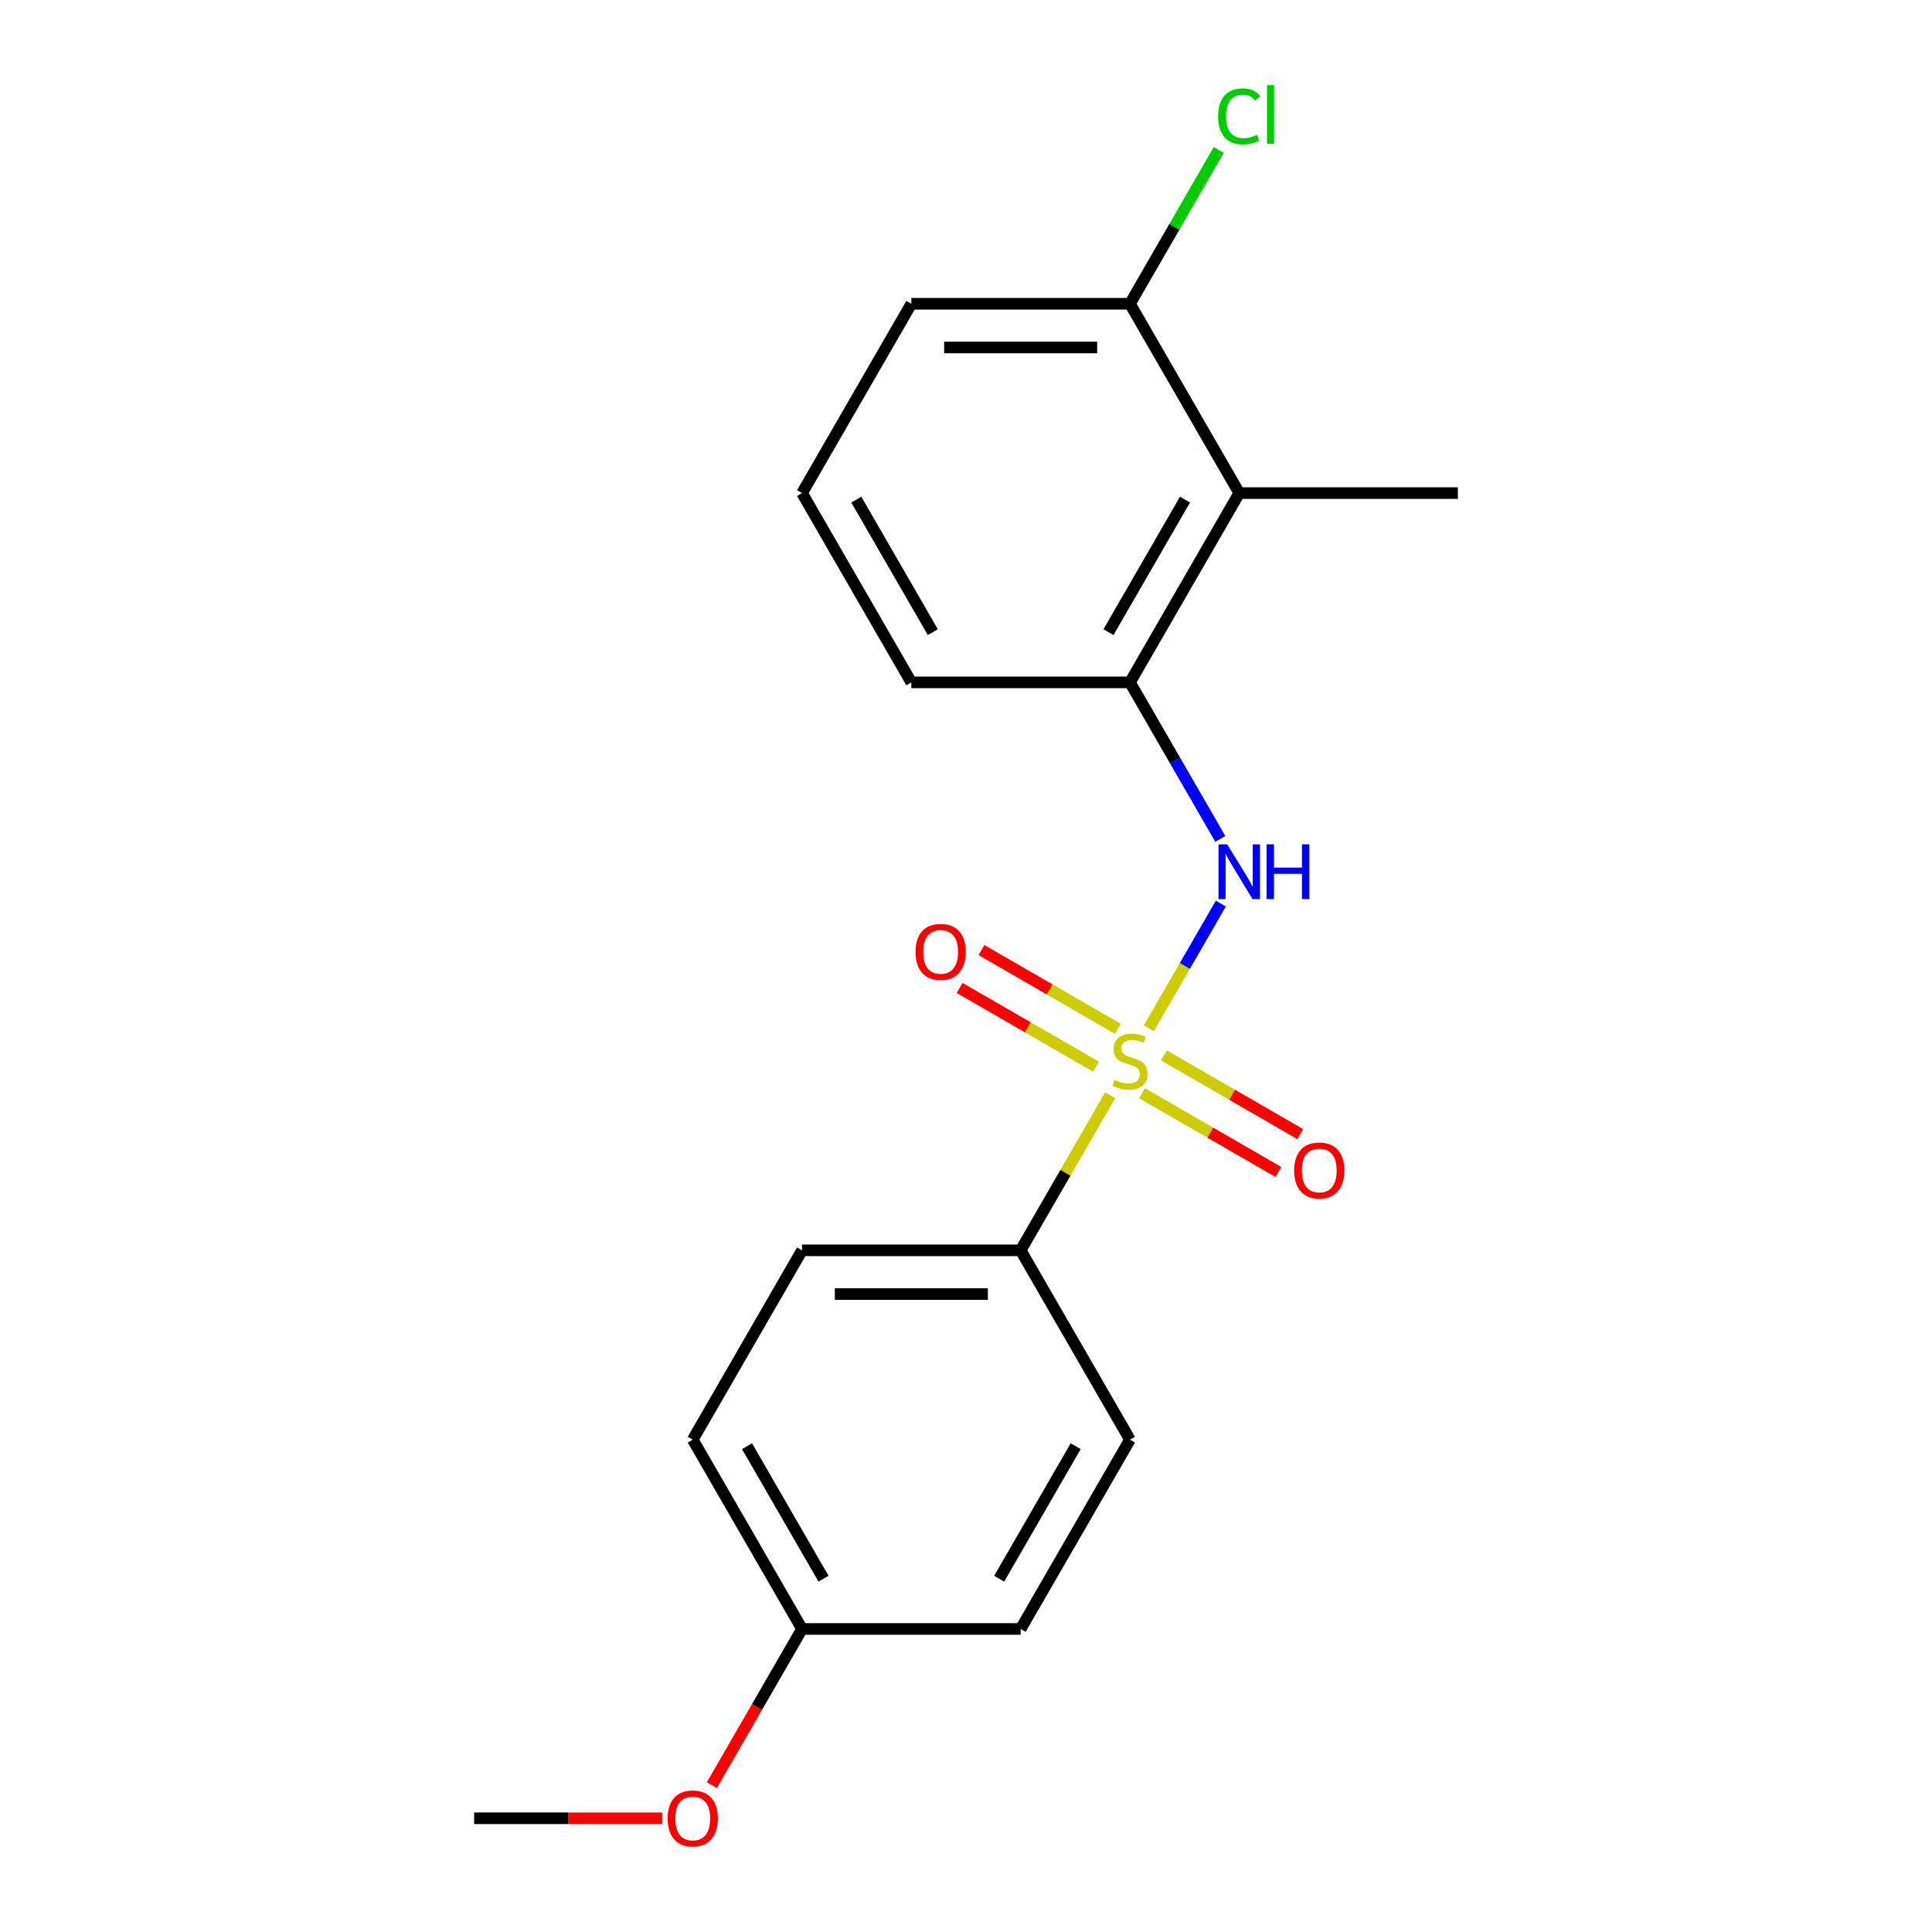 <?xml version='1.0' encoding='iso-8859-1'?>
<svg version='1.1' baseProfile='full'
              xmlns='http://www.w3.org/2000/svg'
                      xmlns:rdkit='http://www.rdkit.org/xml'
                      xmlns:xlink='http://www.w3.org/1999/xlink'
                  xml:space='preserve'
width='1000px' height='1000px' viewBox='0 0 1000 1000'>
<!-- END OF HEADER -->
<rect style='opacity:1.0;fill:#FFFFFF;stroke:none' width='1000' height='1000' x='0' y='0'> </rect>
<path class='bond-0' d='M 594.646,532.236 L 613.277,499.966' style='fill:none;fill-rule:evenodd;stroke:#CCCC00;stroke-width:6px;stroke-linecap:butt;stroke-linejoin:miter;stroke-opacity:1' />
<path class='bond-0' d='M 613.277,499.966 L 631.908,467.696' style='fill:none;fill-rule:evenodd;stroke:#0000FF;stroke-width:6px;stroke-linecap:butt;stroke-linejoin:miter;stroke-opacity:1' />
<path class='bond-1' d='M 574.636,566.894 L 551.462,607.034' style='fill:none;fill-rule:evenodd;stroke:#CCCC00;stroke-width:6px;stroke-linecap:butt;stroke-linejoin:miter;stroke-opacity:1' />
<path class='bond-1' d='M 551.462,607.034 L 528.287,647.173' style='fill:none;fill-rule:evenodd;stroke:#000000;stroke-width:6px;stroke-linecap:butt;stroke-linejoin:miter;stroke-opacity:1' />
<path class='bond-2' d='M 578.609,532.511 L 543.312,512.132' style='fill:none;fill-rule:evenodd;stroke:#CCCC00;stroke-width:6px;stroke-linecap:butt;stroke-linejoin:miter;stroke-opacity:1' />
<path class='bond-2' d='M 543.312,512.132 L 508.014,491.753' style='fill:none;fill-rule:evenodd;stroke:#FF0000;stroke-width:6px;stroke-linecap:butt;stroke-linejoin:miter;stroke-opacity:1' />
<path class='bond-2' d='M 567.294,552.108 L 531.997,531.729' style='fill:none;fill-rule:evenodd;stroke:#CCCC00;stroke-width:6px;stroke-linecap:butt;stroke-linejoin:miter;stroke-opacity:1' />
<path class='bond-2' d='M 531.997,531.729 L 496.7,511.35' style='fill:none;fill-rule:evenodd;stroke:#FF0000;stroke-width:6px;stroke-linecap:butt;stroke-linejoin:miter;stroke-opacity:1' />
<path class='bond-3' d='M 591.112,565.859 L 626.409,586.238' style='fill:none;fill-rule:evenodd;stroke:#CCCC00;stroke-width:6px;stroke-linecap:butt;stroke-linejoin:miter;stroke-opacity:1' />
<path class='bond-3' d='M 626.409,586.238 L 661.707,606.617' style='fill:none;fill-rule:evenodd;stroke:#FF0000;stroke-width:6px;stroke-linecap:butt;stroke-linejoin:miter;stroke-opacity:1' />
<path class='bond-3' d='M 602.427,546.262 L 637.724,566.641' style='fill:none;fill-rule:evenodd;stroke:#CCCC00;stroke-width:6px;stroke-linecap:butt;stroke-linejoin:miter;stroke-opacity:1' />
<path class='bond-3' d='M 637.724,566.641 L 673.021,587.02' style='fill:none;fill-rule:evenodd;stroke:#FF0000;stroke-width:6px;stroke-linecap:butt;stroke-linejoin:miter;stroke-opacity:1' />
<path class='bond-4' d='M 631.626,434.208 L 608.243,393.708' style='fill:none;fill-rule:evenodd;stroke:#0000FF;stroke-width:6px;stroke-linecap:butt;stroke-linejoin:miter;stroke-opacity:1' />
<path class='bond-4' d='M 608.243,393.708 L 584.861,353.208' style='fill:none;fill-rule:evenodd;stroke:#000000;stroke-width:6px;stroke-linecap:butt;stroke-linejoin:miter;stroke-opacity:1' />
<path class='bond-5' d='M 584.861,353.208 L 641.434,255.22' style='fill:none;fill-rule:evenodd;stroke:#000000;stroke-width:6px;stroke-linecap:butt;stroke-linejoin:miter;stroke-opacity:1' />
<path class='bond-5' d='M 573.749,327.195 L 613.35,258.603' style='fill:none;fill-rule:evenodd;stroke:#000000;stroke-width:6px;stroke-linecap:butt;stroke-linejoin:miter;stroke-opacity:1' />
<path class='bond-6' d='M 584.861,353.208 L 471.713,353.208' style='fill:none;fill-rule:evenodd;stroke:#000000;stroke-width:6px;stroke-linecap:butt;stroke-linejoin:miter;stroke-opacity:1' />
<path class='bond-7' d='M 641.434,255.22 L 584.861,157.231' style='fill:none;fill-rule:evenodd;stroke:#000000;stroke-width:6px;stroke-linecap:butt;stroke-linejoin:miter;stroke-opacity:1' />
<path class='bond-8' d='M 641.434,255.22 L 754.582,255.22' style='fill:none;fill-rule:evenodd;stroke:#000000;stroke-width:6px;stroke-linecap:butt;stroke-linejoin:miter;stroke-opacity:1' />
<path class='bond-9' d='M 528.287,647.173 L 415.139,647.173' style='fill:none;fill-rule:evenodd;stroke:#000000;stroke-width:6px;stroke-linecap:butt;stroke-linejoin:miter;stroke-opacity:1' />
<path class='bond-9' d='M 511.315,669.803 L 432.112,669.803' style='fill:none;fill-rule:evenodd;stroke:#000000;stroke-width:6px;stroke-linecap:butt;stroke-linejoin:miter;stroke-opacity:1' />
<path class='bond-10' d='M 528.287,647.173 L 584.861,745.162' style='fill:none;fill-rule:evenodd;stroke:#000000;stroke-width:6px;stroke-linecap:butt;stroke-linejoin:miter;stroke-opacity:1' />
<path class='bond-11' d='M 584.861,157.231 L 607.845,117.421' style='fill:none;fill-rule:evenodd;stroke:#000000;stroke-width:6px;stroke-linecap:butt;stroke-linejoin:miter;stroke-opacity:1' />
<path class='bond-11' d='M 607.845,117.421 L 630.829,77.611' style='fill:none;fill-rule:evenodd;stroke:#00CC00;stroke-width:6px;stroke-linecap:butt;stroke-linejoin:miter;stroke-opacity:1' />
<path class='bond-12' d='M 584.861,157.231 L 471.713,157.231' style='fill:none;fill-rule:evenodd;stroke:#000000;stroke-width:6px;stroke-linecap:butt;stroke-linejoin:miter;stroke-opacity:1' />
<path class='bond-12' d='M 567.888,179.861 L 488.685,179.861' style='fill:none;fill-rule:evenodd;stroke:#000000;stroke-width:6px;stroke-linecap:butt;stroke-linejoin:miter;stroke-opacity:1' />
<path class='bond-13' d='M 415.139,647.173 L 358.566,745.162' style='fill:none;fill-rule:evenodd;stroke:#000000;stroke-width:6px;stroke-linecap:butt;stroke-linejoin:miter;stroke-opacity:1' />
<path class='bond-14' d='M 584.861,745.162 L 528.287,843.15' style='fill:none;fill-rule:evenodd;stroke:#000000;stroke-width:6px;stroke-linecap:butt;stroke-linejoin:miter;stroke-opacity:1' />
<path class='bond-14' d='M 556.777,748.546 L 517.175,817.137' style='fill:none;fill-rule:evenodd;stroke:#000000;stroke-width:6px;stroke-linecap:butt;stroke-linejoin:miter;stroke-opacity:1' />
<path class='bond-15' d='M 415.139,843.15 L 528.287,843.15' style='fill:none;fill-rule:evenodd;stroke:#000000;stroke-width:6px;stroke-linecap:butt;stroke-linejoin:miter;stroke-opacity:1' />
<path class='bond-16' d='M 415.139,843.15 L 391.803,883.57' style='fill:none;fill-rule:evenodd;stroke:#000000;stroke-width:6px;stroke-linecap:butt;stroke-linejoin:miter;stroke-opacity:1' />
<path class='bond-16' d='M 391.803,883.57 L 368.467,923.99' style='fill:none;fill-rule:evenodd;stroke:#FF0000;stroke-width:6px;stroke-linecap:butt;stroke-linejoin:miter;stroke-opacity:1' />
<path class='bond-17' d='M 415.139,843.15 L 358.566,745.162' style='fill:none;fill-rule:evenodd;stroke:#000000;stroke-width:6px;stroke-linecap:butt;stroke-linejoin:miter;stroke-opacity:1' />
<path class='bond-17' d='M 426.251,817.137 L 386.65,748.546' style='fill:none;fill-rule:evenodd;stroke:#000000;stroke-width:6px;stroke-linecap:butt;stroke-linejoin:miter;stroke-opacity:1' />
<path class='bond-18' d='M 471.713,353.208 L 415.139,255.22' style='fill:none;fill-rule:evenodd;stroke:#000000;stroke-width:6px;stroke-linecap:butt;stroke-linejoin:miter;stroke-opacity:1' />
<path class='bond-18' d='M 482.825,327.195 L 443.223,258.603' style='fill:none;fill-rule:evenodd;stroke:#000000;stroke-width:6px;stroke-linecap:butt;stroke-linejoin:miter;stroke-opacity:1' />
<path class='bond-19' d='M 342.737,941.139 L 294.078,941.139' style='fill:none;fill-rule:evenodd;stroke:#FF0000;stroke-width:6px;stroke-linecap:butt;stroke-linejoin:miter;stroke-opacity:1' />
<path class='bond-19' d='M 294.078,941.139 L 245.418,941.139' style='fill:none;fill-rule:evenodd;stroke:#000000;stroke-width:6px;stroke-linecap:butt;stroke-linejoin:miter;stroke-opacity:1' />
<path class='bond-20' d='M 415.139,255.22 L 471.713,157.231' style='fill:none;fill-rule:evenodd;stroke:#000000;stroke-width:6px;stroke-linecap:butt;stroke-linejoin:miter;stroke-opacity:1' />
<path  class='atom-0' d='M 576.861 558.905
Q 577.181 559.025, 578.501 559.585
Q 579.821 560.145, 581.261 560.505
Q 582.741 560.825, 584.181 560.825
Q 586.861 560.825, 588.421 559.545
Q 589.981 558.225, 589.981 555.945
Q 589.981 554.385, 589.181 553.425
Q 588.421 552.465, 587.221 551.945
Q 586.021 551.425, 584.021 550.825
Q 581.501 550.065, 579.981 549.345
Q 578.501 548.625, 577.421 547.105
Q 576.381 545.585, 576.381 543.025
Q 576.381 539.465, 578.781 537.265
Q 581.221 535.065, 586.021 535.065
Q 589.301 535.065, 593.021 536.625
L 592.101 539.705
Q 588.701 538.305, 586.141 538.305
Q 583.381 538.305, 581.861 539.465
Q 580.341 540.585, 580.381 542.545
Q 580.381 544.065, 581.141 544.985
Q 581.941 545.905, 583.061 546.425
Q 584.221 546.945, 586.141 547.545
Q 588.701 548.345, 590.221 549.145
Q 591.741 549.945, 592.821 551.585
Q 593.941 553.185, 593.941 555.945
Q 593.941 559.865, 591.301 561.985
Q 588.701 564.065, 584.341 564.065
Q 581.821 564.065, 579.901 563.505
Q 578.021 562.985, 575.781 562.065
L 576.861 558.905
' fill='#CCCC00'/>
<path  class='atom-1' d='M 635.174 437.036
L 644.454 452.036
Q 645.374 453.516, 646.854 456.196
Q 648.334 458.876, 648.414 459.036
L 648.414 437.036
L 652.174 437.036
L 652.174 465.356
L 648.294 465.356
L 638.334 448.956
Q 637.174 447.036, 635.934 444.836
Q 634.734 442.636, 634.374 441.956
L 634.374 465.356
L 630.694 465.356
L 630.694 437.036
L 635.174 437.036
' fill='#0000FF'/>
<path  class='atom-1' d='M 655.574 437.036
L 659.414 437.036
L 659.414 449.076
L 673.894 449.076
L 673.894 437.036
L 677.734 437.036
L 677.734 465.356
L 673.894 465.356
L 673.894 452.276
L 659.414 452.276
L 659.414 465.356
L 655.574 465.356
L 655.574 437.036
' fill='#0000FF'/>
<path  class='atom-5' d='M 473.872 492.691
Q 473.872 485.891, 477.232 482.091
Q 480.592 478.291, 486.872 478.291
Q 493.152 478.291, 496.512 482.091
Q 499.872 485.891, 499.872 492.691
Q 499.872 499.571, 496.472 503.491
Q 493.072 507.371, 486.872 507.371
Q 480.632 507.371, 477.232 503.491
Q 473.872 499.611, 473.872 492.691
M 486.872 504.171
Q 491.192 504.171, 493.512 501.291
Q 495.872 498.371, 495.872 492.691
Q 495.872 487.131, 493.512 484.331
Q 491.192 481.491, 486.872 481.491
Q 482.552 481.491, 480.192 484.291
Q 477.872 487.091, 477.872 492.691
Q 477.872 498.411, 480.192 501.291
Q 482.552 504.171, 486.872 504.171
' fill='#FF0000'/>
<path  class='atom-6' d='M 669.849 605.839
Q 669.849 599.039, 673.209 595.239
Q 676.569 591.439, 682.849 591.439
Q 689.129 591.439, 692.489 595.239
Q 695.849 599.039, 695.849 605.839
Q 695.849 612.719, 692.449 616.639
Q 689.049 620.519, 682.849 620.519
Q 676.609 620.519, 673.209 616.639
Q 669.849 612.759, 669.849 605.839
M 682.849 617.319
Q 687.169 617.319, 689.489 614.439
Q 691.849 611.519, 691.849 605.839
Q 691.849 600.279, 689.489 597.479
Q 687.169 594.639, 682.849 594.639
Q 678.529 594.639, 676.169 597.439
Q 673.849 600.239, 673.849 605.839
Q 673.849 611.559, 676.169 614.439
Q 678.529 617.319, 682.849 617.319
' fill='#FF0000'/>
<path  class='atom-10' d='M 630.514 60.222
Q 630.514 53.182, 633.794 49.502
Q 637.114 45.782, 643.394 45.782
Q 649.234 45.782, 652.354 49.903
L 649.714 52.062
Q 647.434 49.062, 643.394 49.062
Q 639.114 49.062, 636.834 51.943
Q 634.594 54.782, 634.594 60.222
Q 634.594 65.823, 636.914 68.703
Q 639.274 71.582, 643.834 71.582
Q 646.954 71.582, 650.594 69.703
L 651.714 72.703
Q 650.234 73.662, 647.994 74.222
Q 645.754 74.782, 643.274 74.782
Q 637.114 74.782, 633.794 71.022
Q 630.514 67.263, 630.514 60.222
' fill='#00CC00'/>
<path  class='atom-10' d='M 655.794 44.062
L 659.474 44.062
L 659.474 74.422
L 655.794 74.422
L 655.794 44.062
' fill='#00CC00'/>
<path  class='atom-16' d='M 345.566 941.219
Q 345.566 934.419, 348.926 930.619
Q 352.286 926.819, 358.566 926.819
Q 364.846 926.819, 368.206 930.619
Q 371.566 934.419, 371.566 941.219
Q 371.566 948.099, 368.166 952.019
Q 364.766 955.899, 358.566 955.899
Q 352.326 955.899, 348.926 952.019
Q 345.566 948.139, 345.566 941.219
M 358.566 952.699
Q 362.886 952.699, 365.206 949.819
Q 367.566 946.899, 367.566 941.219
Q 367.566 935.659, 365.206 932.859
Q 362.886 930.019, 358.566 930.019
Q 354.246 930.019, 351.886 932.819
Q 349.566 935.619, 349.566 941.219
Q 349.566 946.939, 351.886 949.819
Q 354.246 952.699, 358.566 952.699
' fill='#FF0000'/>
</svg>
